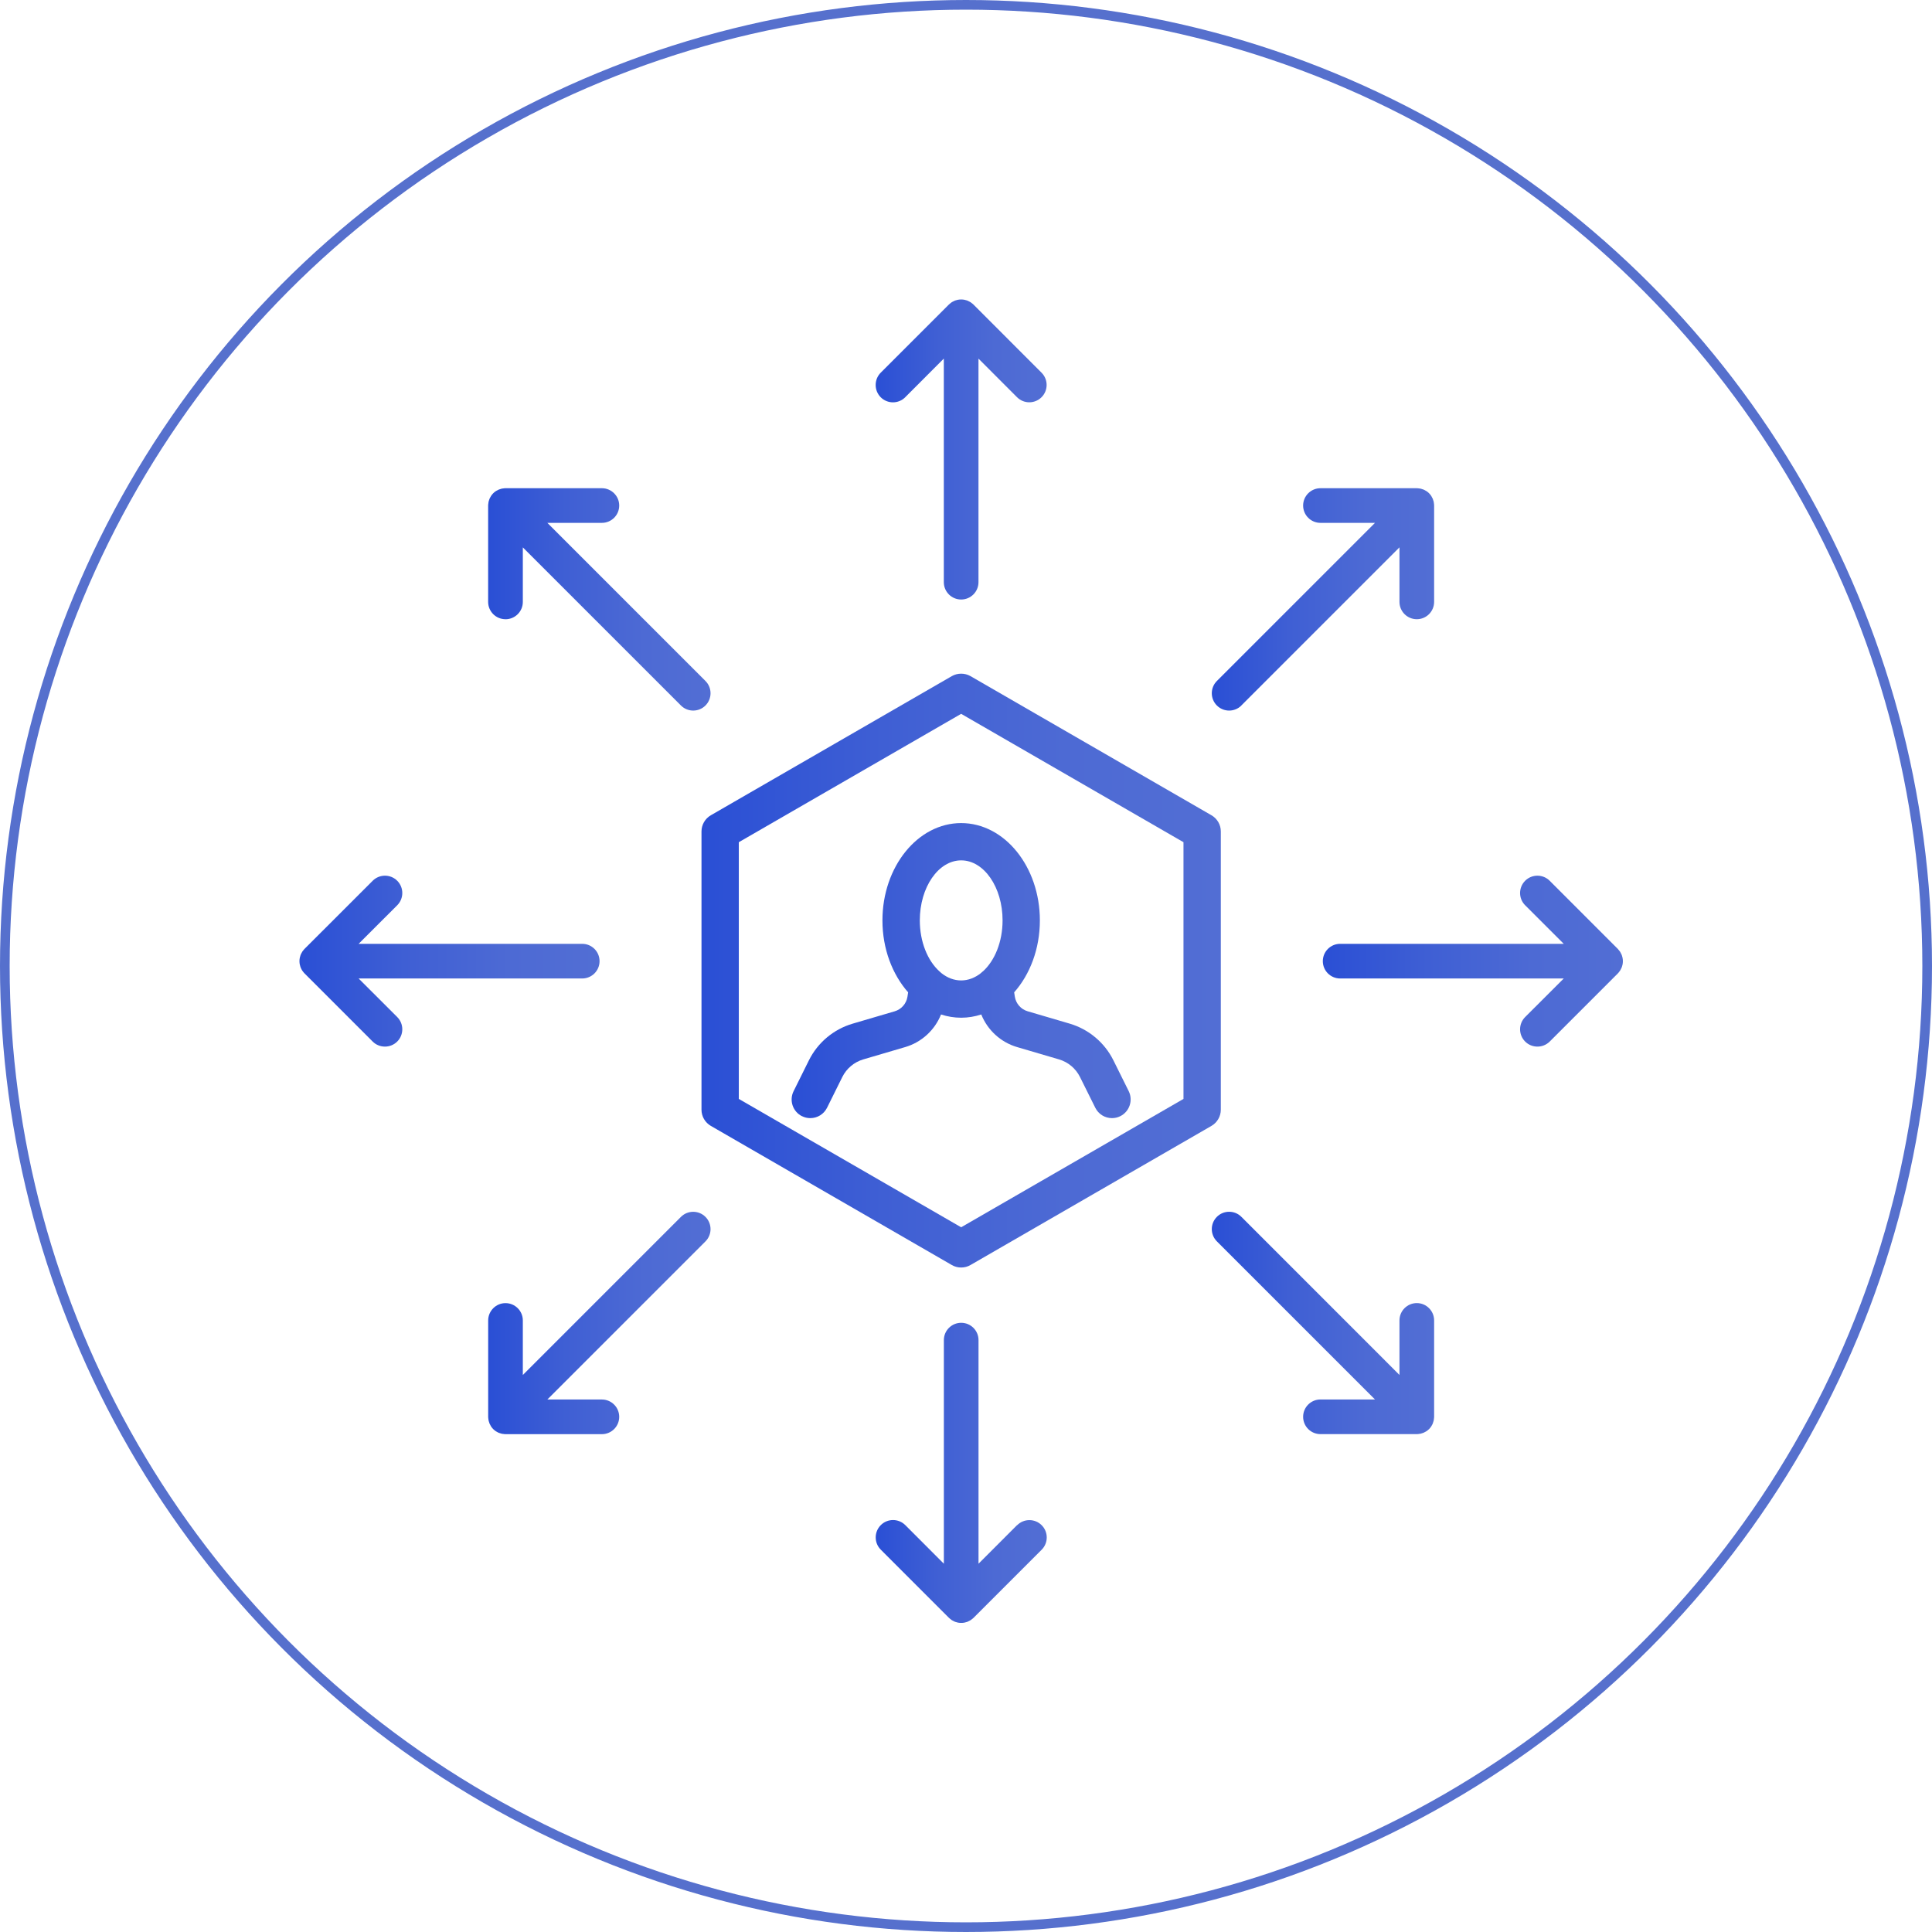 <?xml version="1.0" encoding="UTF-8"?> <svg xmlns="http://www.w3.org/2000/svg" width="200" height="200" viewBox="0 0 200 200" fill="none"><circle cx="100" cy="100" r="99.5" stroke="#5670CD"></circle><g clip-path="url(#clip0_38_84)"><path d="M167.695 100.5C167.743 100.429 167.778 100.353 167.814 100.278C167.83 100.247 167.846 100.223 167.861 100.191C167.897 100.108 167.921 100.021 167.941 99.938C167.948 99.91 167.96 99.886 167.964 99.859C168.012 99.625 168.012 99.383 167.964 99.146C167.96 99.118 167.948 99.09 167.941 99.063C167.921 98.976 167.897 98.892 167.861 98.809C167.85 98.778 167.83 98.75 167.814 98.722C167.778 98.647 167.743 98.572 167.695 98.5C167.679 98.477 167.656 98.457 167.64 98.433C167.588 98.366 167.537 98.295 167.477 98.231L160.422 91.175C159.721 90.475 158.584 90.475 157.884 91.175C157.183 91.876 157.183 93.013 157.884 93.713L161.879 97.705H138.732C137.742 97.705 136.938 98.508 136.938 99.498C136.938 100.488 137.742 101.292 138.732 101.292H161.879L157.884 105.283C157.183 105.984 157.183 107.12 157.884 107.821C158.232 108.169 158.691 108.344 159.155 108.344C159.618 108.344 160.073 108.169 160.426 107.821L167.481 100.765C167.545 100.702 167.592 100.635 167.644 100.563C167.659 100.54 167.683 100.52 167.699 100.496L167.695 100.5Z" fill="url(#paint0_linear_38_84)"></path><path d="M37.125 101.292H60.272C61.262 101.292 62.066 100.488 62.066 99.498C62.066 98.508 61.262 97.705 60.272 97.705H37.125L41.12 93.713C41.821 93.013 41.821 91.876 41.12 91.175C40.419 90.475 39.283 90.475 38.582 91.175L31.523 98.231C31.459 98.295 31.408 98.366 31.356 98.433C31.34 98.457 31.321 98.473 31.305 98.496C31.257 98.568 31.222 98.643 31.182 98.718C31.166 98.746 31.151 98.774 31.139 98.805C31.103 98.888 31.079 98.976 31.059 99.063C31.052 99.09 31.04 99.114 31.036 99.142C30.988 99.376 30.988 99.617 31.036 99.855C31.04 99.882 31.052 99.906 31.059 99.934C31.079 100.021 31.103 100.108 31.139 100.191C31.151 100.223 31.17 100.247 31.182 100.278C31.218 100.353 31.253 100.429 31.305 100.5C31.321 100.524 31.34 100.544 31.356 100.563C31.408 100.635 31.459 100.702 31.523 100.765L38.578 107.821C38.927 108.169 39.386 108.344 39.849 108.344C40.313 108.344 40.768 108.169 41.12 107.821C41.821 107.12 41.821 105.984 41.12 105.283L37.125 101.292Z" fill="url(#paint1_linear_38_84)"></path><path d="M105.287 157.88L101.296 161.875V138.728C101.296 137.738 100.492 136.935 99.502 136.935C98.512 136.935 97.708 137.738 97.708 138.728V161.875L93.717 157.88C93.016 157.179 91.88 157.179 91.179 157.88C90.831 158.228 90.653 158.688 90.653 159.151C90.653 159.614 90.827 160.069 91.179 160.422L98.235 167.478C98.298 167.541 98.37 167.592 98.437 167.644C98.461 167.66 98.48 167.683 98.504 167.699C98.576 167.747 98.651 167.782 98.726 167.818C98.754 167.834 98.781 167.85 98.813 167.866C98.896 167.901 98.983 167.925 99.07 167.945C99.098 167.953 99.122 167.965 99.15 167.969C99.383 168.016 99.625 168.016 99.862 167.969C99.89 167.965 99.914 167.953 99.942 167.945C100.029 167.925 100.116 167.901 100.199 167.866C100.23 167.854 100.254 167.834 100.286 167.818C100.361 167.782 100.436 167.747 100.508 167.699C100.531 167.683 100.551 167.664 100.571 167.648C100.642 167.596 100.714 167.545 100.777 167.482L107.833 160.426C108.533 159.725 108.533 158.589 107.833 157.888C107.132 157.187 105.995 157.187 105.295 157.888L105.287 157.88Z" fill="url(#paint2_linear_38_84)"></path><path d="M93.713 41.116L97.704 37.121V60.268C97.704 61.258 98.508 62.062 99.498 62.062C100.488 62.062 101.292 61.258 101.292 60.268V37.125L105.283 41.12C105.984 41.821 107.12 41.821 107.821 41.12C108.522 40.419 108.522 39.283 107.821 38.582L100.769 31.523C100.706 31.459 100.634 31.408 100.563 31.356C100.539 31.34 100.523 31.321 100.5 31.305C100.428 31.257 100.353 31.222 100.278 31.186C100.25 31.17 100.223 31.154 100.191 31.139C100.108 31.103 100.021 31.079 99.933 31.059C99.906 31.052 99.882 31.04 99.854 31.036C99.621 30.988 99.379 30.988 99.142 31.036C99.114 31.04 99.09 31.052 99.062 31.059C98.975 31.079 98.888 31.103 98.805 31.139C98.773 31.151 98.75 31.17 98.718 31.186C98.643 31.222 98.567 31.257 98.496 31.305C98.472 31.321 98.453 31.34 98.429 31.36C98.362 31.412 98.29 31.463 98.227 31.527L91.171 38.582C90.823 38.931 90.649 39.39 90.649 39.853C90.649 40.316 90.823 40.772 91.171 41.124C91.872 41.825 93.008 41.825 93.709 41.124L93.713 41.116Z" fill="url(#paint3_linear_38_84)"></path><path d="M70.491 125.971L54.123 142.339V136.693C54.123 135.703 53.319 134.899 52.329 134.899C51.834 134.899 51.387 135.101 51.062 135.426C50.738 135.751 50.536 136.198 50.536 136.693V146.671C50.536 146.762 50.548 146.849 50.563 146.932C50.567 146.96 50.563 146.988 50.571 147.015C50.587 147.098 50.615 147.178 50.643 147.257C50.654 147.288 50.658 147.32 50.67 147.352C50.706 147.435 50.75 147.514 50.793 147.589C50.809 147.613 50.817 147.641 50.833 147.665C50.963 147.863 51.138 148.037 51.336 148.167C51.359 148.183 51.387 148.195 51.411 148.207C51.486 148.255 51.565 148.298 51.648 148.33C51.68 148.342 51.712 148.35 51.743 148.358C51.823 148.385 51.902 148.413 51.985 148.429C52.013 148.433 52.04 148.433 52.068 148.437C52.155 148.449 52.242 148.464 52.329 148.464H62.307C63.297 148.464 64.101 147.661 64.101 146.671C64.101 145.681 63.297 144.877 62.307 144.877H56.661L73.029 128.509C73.73 127.808 73.73 126.672 73.029 125.971C72.328 125.27 71.192 125.27 70.491 125.971Z" fill="url(#paint4_linear_38_84)"></path><path d="M128.505 73.029L144.873 56.661V62.307C144.873 63.297 145.677 64.101 146.667 64.101C147.657 64.101 148.46 63.297 148.46 62.307V52.329C148.46 52.238 148.448 52.151 148.433 52.068C148.429 52.04 148.433 52.013 148.425 51.985C148.409 51.902 148.381 51.822 148.353 51.743C148.341 51.712 148.338 51.68 148.326 51.648C148.29 51.565 148.246 51.49 148.203 51.415C148.187 51.391 148.179 51.363 148.163 51.339C148.033 51.141 147.858 50.967 147.66 50.837C147.637 50.821 147.609 50.809 147.585 50.797C147.51 50.753 147.431 50.706 147.352 50.674C147.32 50.662 147.288 50.654 147.257 50.647C147.177 50.619 147.098 50.591 147.015 50.575C146.987 50.571 146.956 50.571 146.928 50.567C146.845 50.555 146.758 50.54 146.671 50.54H136.693C136.198 50.54 135.751 50.742 135.426 51.066C135.101 51.391 134.899 51.838 134.899 52.333C134.899 53.323 135.703 54.127 136.693 54.127H142.339L125.971 70.495C125.27 71.196 125.27 72.332 125.971 73.033C126.672 73.734 127.808 73.734 128.509 73.033L128.505 73.029Z" fill="url(#paint5_linear_38_84)"></path><path d="M52.329 64.105C53.319 64.105 54.123 63.301 54.123 62.311V56.665L70.491 73.033C71.192 73.734 72.329 73.734 73.029 73.033C73.73 72.332 73.73 71.196 73.029 70.495L56.661 54.127H62.307C63.297 54.127 64.101 53.323 64.101 52.333C64.101 51.838 63.899 51.391 63.574 51.066C63.249 50.742 62.802 50.54 62.307 50.54H52.329C52.238 50.54 52.151 50.551 52.068 50.567C52.04 50.571 52.013 50.567 51.985 50.575C51.902 50.591 51.823 50.619 51.743 50.647C51.712 50.658 51.68 50.662 51.648 50.674C51.565 50.71 51.49 50.753 51.411 50.797C51.387 50.813 51.359 50.821 51.336 50.837C51.138 50.967 50.963 51.141 50.833 51.339C50.817 51.363 50.805 51.391 50.793 51.415C50.75 51.49 50.702 51.565 50.67 51.648C50.659 51.68 50.651 51.712 50.639 51.743C50.611 51.822 50.583 51.902 50.568 51.985C50.563 52.013 50.563 52.044 50.56 52.072C50.548 52.155 50.532 52.242 50.532 52.329V62.307C50.532 63.297 51.336 64.101 52.325 64.101L52.329 64.105Z" fill="url(#paint6_linear_38_84)"></path><path d="M146.667 134.895C145.677 134.895 144.873 135.699 144.873 136.689V142.335L128.509 125.967C127.808 125.266 126.672 125.266 125.971 125.967C125.27 126.667 125.27 127.804 125.971 128.505L142.339 144.873H136.693C135.703 144.873 134.899 145.677 134.899 146.666C134.899 147.656 135.703 148.46 136.693 148.46H146.671C146.758 148.46 146.845 148.448 146.928 148.432C146.956 148.428 146.987 148.432 147.015 148.424C147.098 148.409 147.177 148.381 147.257 148.353C147.288 148.341 147.32 148.337 147.352 148.325C147.435 148.29 147.51 148.246 147.585 148.203C147.609 148.187 147.637 148.179 147.66 148.163C147.858 148.032 148.033 147.858 148.163 147.66C148.179 147.636 148.187 147.609 148.203 147.585C148.25 147.51 148.294 147.431 148.326 147.347C148.338 147.316 148.345 147.284 148.353 147.252C148.381 147.173 148.409 147.094 148.425 147.011C148.429 146.983 148.429 146.955 148.433 146.928C148.444 146.841 148.46 146.754 148.46 146.666V136.689C148.46 136.194 148.258 135.746 147.934 135.422C147.609 135.097 147.162 134.895 146.667 134.895Z" fill="url(#paint7_linear_38_84)"></path><path d="M126.379 114.876V86.071C126.379 85.382 126.01 84.741 125.412 84.397L100.464 69.992C99.87 69.652 99.13 69.652 98.532 69.992L73.584 84.397C72.99 84.741 72.618 85.382 72.618 86.071V114.876C72.618 115.565 72.986 116.203 73.584 116.551L98.532 130.955C98.825 131.126 99.157 131.213 99.498 131.213C99.838 131.213 100.171 131.126 100.464 130.955L125.412 116.551C126.006 116.207 126.379 115.565 126.379 114.876ZM122.514 87.184V113.76L99.498 127.047L76.482 113.76V87.184L99.498 73.896L122.514 87.184Z" fill="url(#paint8_linear_38_84)"></path><path d="M83.023 115.546C83.292 115.68 83.581 115.748 83.882 115.748C84.623 115.748 85.284 115.336 85.616 114.675L87.2 111.483C87.636 110.608 88.424 109.947 89.362 109.67L93.713 108.391C95.412 107.892 96.77 106.629 97.415 105.018C98.081 105.235 98.777 105.354 99.498 105.354C100.219 105.354 100.916 105.235 101.581 105.018C102.226 106.625 103.584 107.892 105.283 108.391L109.634 109.67C110.573 109.947 111.36 110.608 111.796 111.483L113.384 114.675C113.712 115.336 114.378 115.748 115.114 115.748C115.415 115.748 115.704 115.68 115.973 115.546C116.927 115.071 117.315 113.91 116.844 112.956L115.26 109.765C114.35 107.928 112.699 106.542 110.727 105.964L106.376 104.685C105.687 104.483 105.172 103.893 105.057 103.184L104.986 102.725C106.621 100.88 107.647 98.227 107.647 95.281C107.647 89.722 103.992 85.205 99.498 85.205C95.004 85.205 91.35 89.726 91.35 95.281C91.35 98.227 92.379 100.88 94.01 102.725L93.939 103.184C93.828 103.897 93.309 104.487 92.621 104.689L88.269 105.968C86.297 106.546 84.646 107.932 83.736 109.769L82.152 112.96C81.677 113.914 82.069 115.078 83.023 115.55V115.546ZM101.755 100.547C101.68 100.607 101.608 100.666 101.541 100.737C100.935 101.217 100.238 101.494 99.498 101.494C98.758 101.494 98.061 101.22 97.455 100.737C97.384 100.666 97.312 100.603 97.233 100.539C96.026 99.439 95.218 97.495 95.218 95.277C95.218 91.853 97.138 89.065 99.502 89.065C101.866 89.065 103.786 91.853 103.786 95.277C103.786 97.499 102.974 99.447 101.763 100.547H101.755Z" fill="url(#paint9_linear_38_84)"></path></g><defs><linearGradient id="paint0_linear_38_84" x1="136.934" y1="99.498" x2="168" y2="99.498" gradientUnits="userSpaceOnUse"><stop stop-color="#2A4FD5"></stop><stop offset="0.35" stop-color="#3F5FD4"></stop><stop offset="0.7" stop-color="#4D6AD4"></stop><stop offset="1" stop-color="#526ED4"></stop></linearGradient><linearGradient id="paint1_linear_38_84" x1="31" y1="31" x2="62.066" y2="31" gradientUnits="userSpaceOnUse"><stop stop-color="#2A4FD5"></stop><stop offset="0.35" stop-color="#3F5FD4"></stop><stop offset="0.7" stop-color="#4D6AD4"></stop><stop offset="1" stop-color="#526ED4"></stop></linearGradient><linearGradient id="paint2_linear_38_84" x1="90.649" y1="152.467" x2="108.347" y2="152.467" gradientUnits="userSpaceOnUse"><stop stop-color="#2A4FD5"></stop><stop offset="0.35" stop-color="#3F5FD4"></stop><stop offset="0.7" stop-color="#4D6AD4"></stop><stop offset="1" stop-color="#526ED4"></stop></linearGradient><linearGradient id="paint3_linear_38_84" x1="90.649" y1="46.533" x2="108.347" y2="46.533" gradientUnits="userSpaceOnUse"><stop stop-color="#2A4FD5"></stop><stop offset="0.35" stop-color="#3F5FD4"></stop><stop offset="0.7" stop-color="#4D6AD4"></stop><stop offset="1" stop-color="#526ED4"></stop></linearGradient><linearGradient id="paint4_linear_38_84" x1="50.536" y1="136.954" x2="73.552" y2="136.954" gradientUnits="userSpaceOnUse"><stop stop-color="#2A4FD5"></stop><stop offset="0.35" stop-color="#3F5FD4"></stop><stop offset="0.7" stop-color="#4D6AD4"></stop><stop offset="1" stop-color="#526ED4"></stop></linearGradient><linearGradient id="paint5_linear_38_84" x1="125.444" y1="62.046" x2="148.46" y2="62.046" gradientUnits="userSpaceOnUse"><stop stop-color="#2A4FD5"></stop><stop offset="0.35" stop-color="#3F5FD4"></stop><stop offset="0.7" stop-color="#4D6AD4"></stop><stop offset="1" stop-color="#526ED4"></stop></linearGradient><linearGradient id="paint6_linear_38_84" x1="50.536" y1="62.046" x2="73.552" y2="62.046" gradientUnits="userSpaceOnUse"><stop stop-color="#2A4FD5"></stop><stop offset="0.35" stop-color="#3F5FD4"></stop><stop offset="0.7" stop-color="#4D6AD4"></stop><stop offset="1" stop-color="#526ED4"></stop></linearGradient><linearGradient id="paint7_linear_38_84" x1="125.444" y1="136.954" x2="148.46" y2="136.954" gradientUnits="userSpaceOnUse"><stop stop-color="#2A4FD5"></stop><stop offset="0.35" stop-color="#3F5FD4"></stop><stop offset="0.7" stop-color="#4D6AD4"></stop><stop offset="1" stop-color="#526ED4"></stop></linearGradient><linearGradient id="paint8_linear_38_84" x1="72.621" y1="100.476" x2="126.379" y2="100.476" gradientUnits="userSpaceOnUse"><stop stop-color="#2A4FD5"></stop><stop offset="0.35" stop-color="#3F5FD4"></stop><stop offset="0.7" stop-color="#4D6AD4"></stop><stop offset="1" stop-color="#526ED4"></stop></linearGradient><linearGradient id="paint9_linear_38_84" x1="81.954" y1="100.476" x2="117.046" y2="100.476" gradientUnits="userSpaceOnUse"><stop stop-color="#2A4FD5"></stop><stop offset="0.35" stop-color="#3F5FD4"></stop><stop offset="0.7" stop-color="#4D6AD4"></stop><stop offset="1" stop-color="#526ED4"></stop></linearGradient><clipPath id="clip0_38_84"><rect width="137" height="137" fill="white" transform="translate(31 31)"></rect></clipPath></defs></svg> 